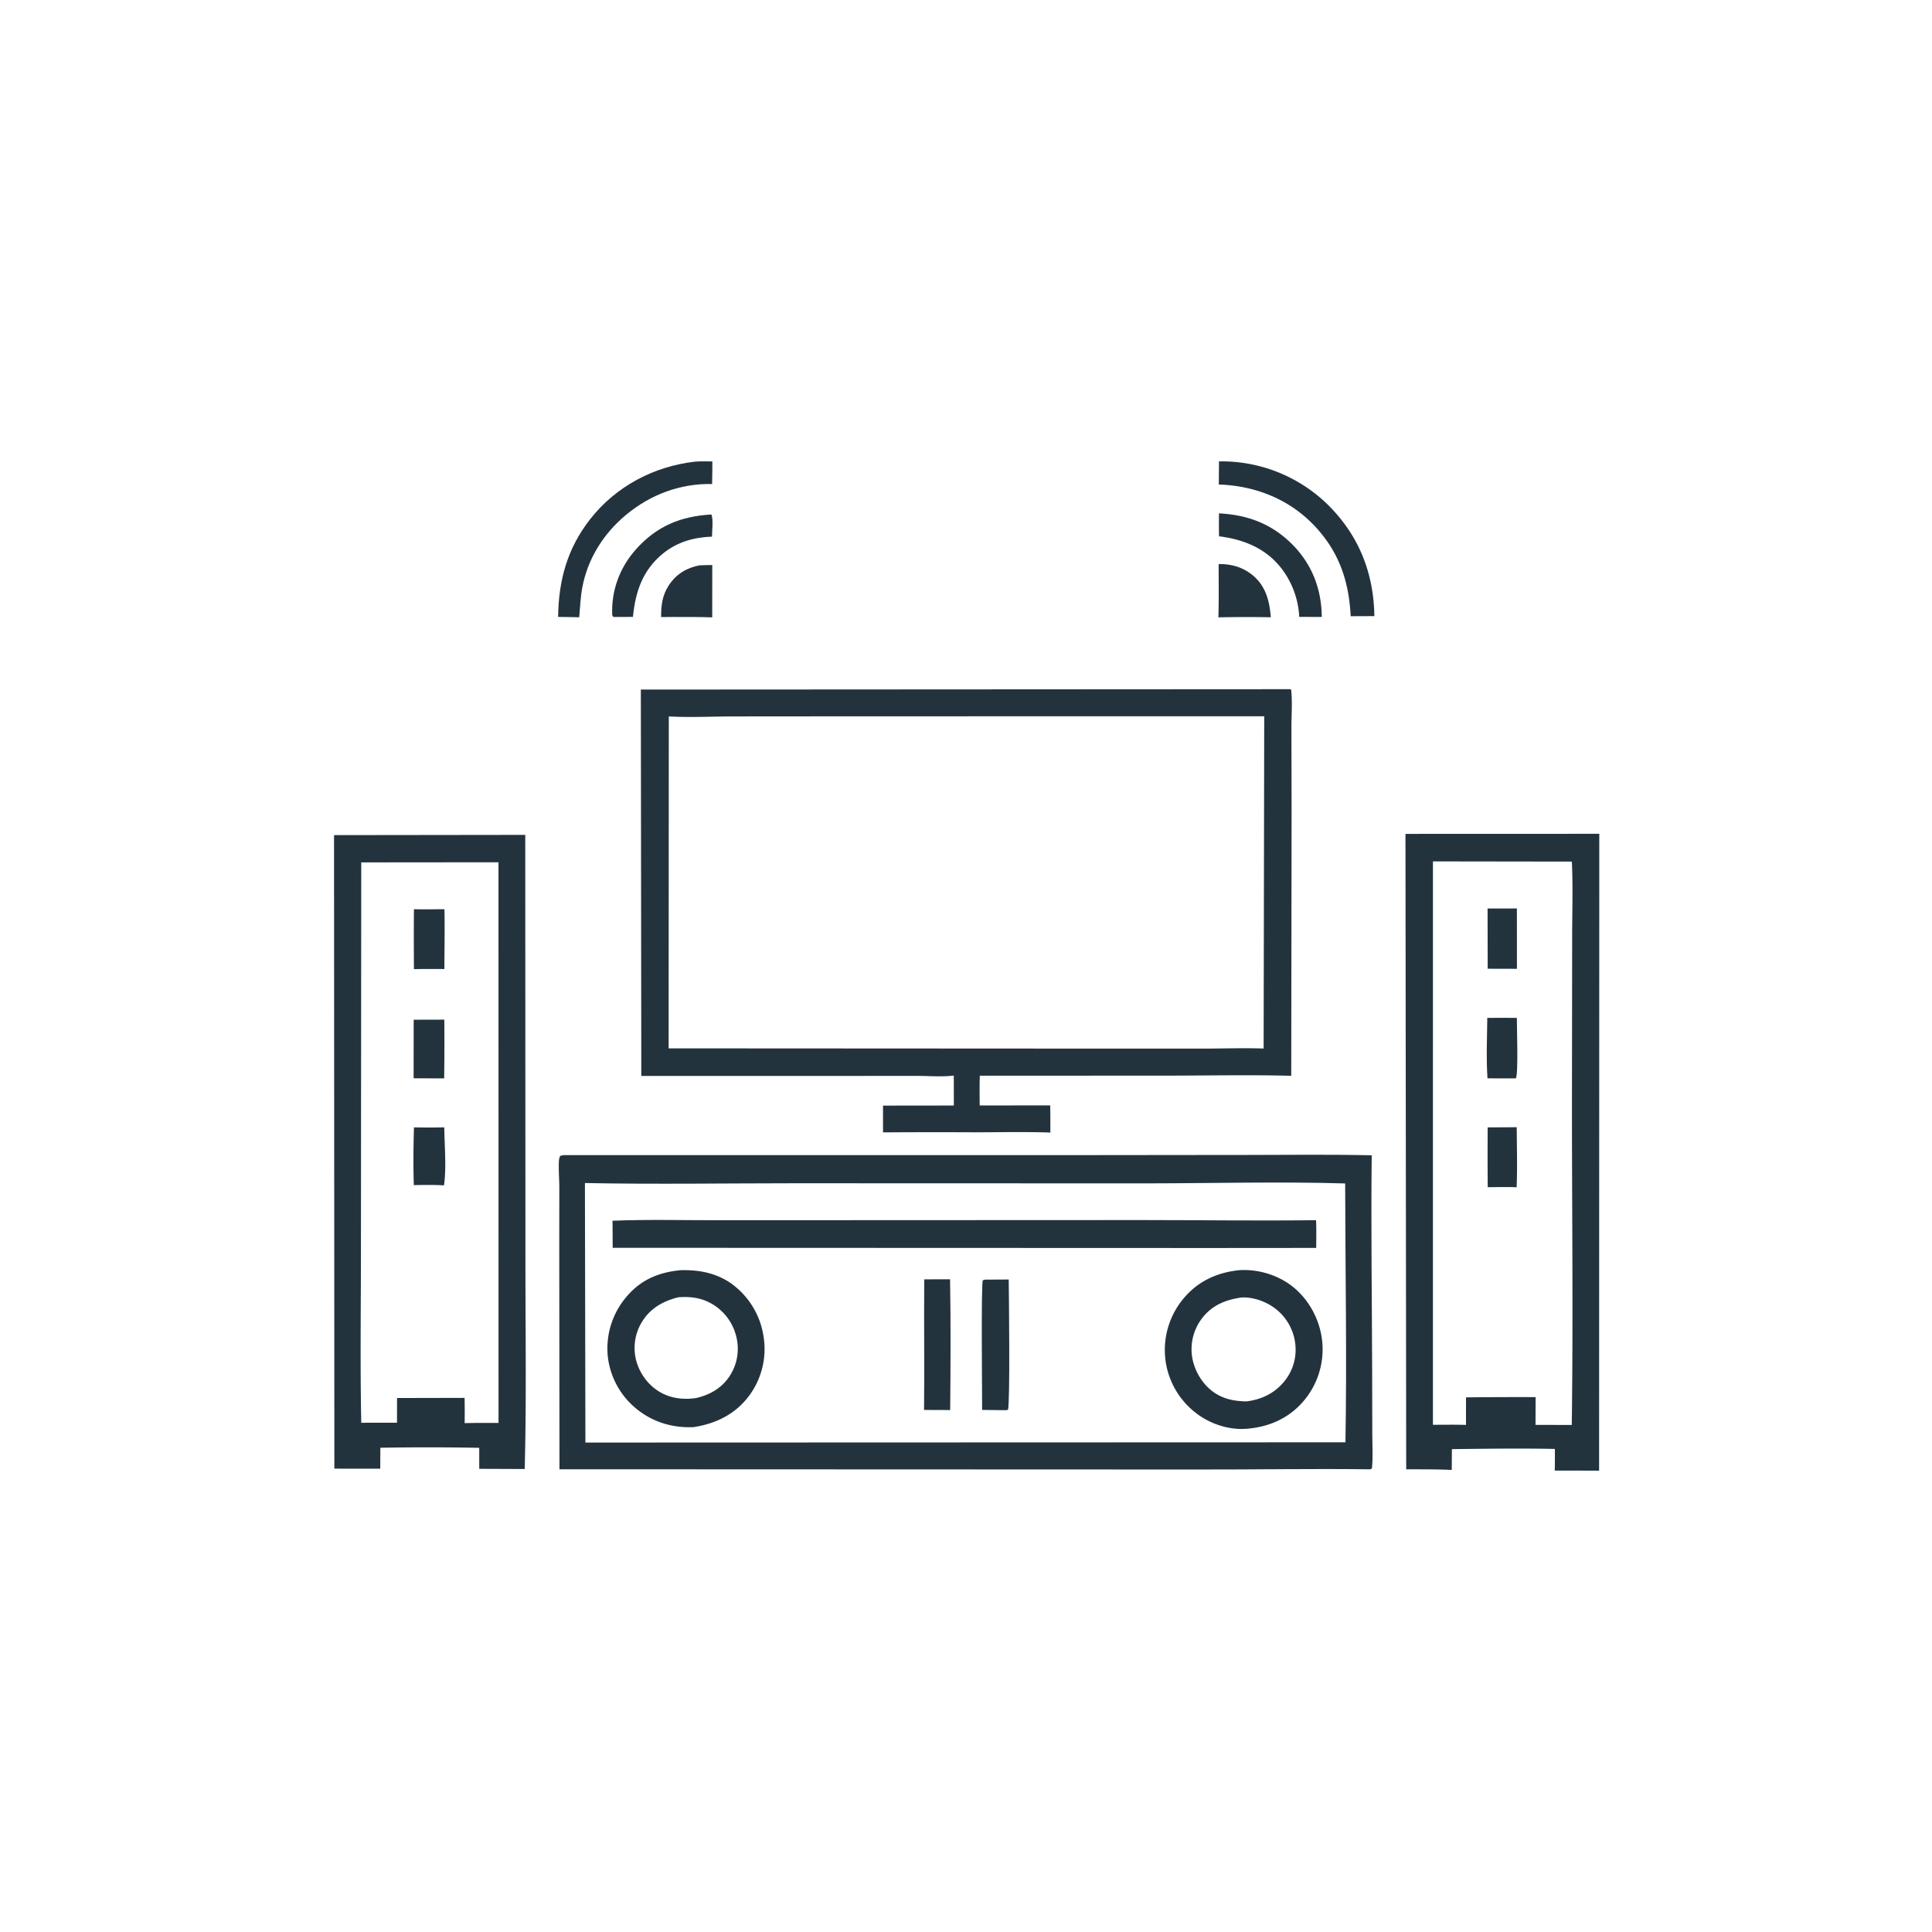 <svg version="1.1" xmlns="http://www.w3.org/2000/svg" style="display: block;" viewBox="0 0 2048 2048" width="1024" height="1024">
<path transform="translate(0,0)" fill="rgb(35,51,62)" d="M 741.35 599.284 C 745.88 599 750.485 599.057 755.027 598.953 L 754.987 654.442 C 741.341 653.905 727.61 654.094 713.951 654.015 L 700.82 654.119 C 700.744 641.762 701.981 631.199 708.899 620.579 C 716.631 608.709 727.634 601.954 741.35 599.284 z"/>
<path transform="translate(0,0)" fill="rgb(35,51,62)" d="M 1291.83 597.934 C 1305.82 597.795 1318.32 601.379 1329.02 610.767 C 1342.24 622.359 1345.72 637.684 1347.13 654.321 A 1518.82 1518.82 0 0 0 1291.52 654.41 C 1292.2 635.645 1291.78 616.719 1291.83 597.934 z"/>
<path transform="translate(0,0)" fill="rgb(35,51,62)" d="M 753.681 545.396 L 754.387 545.863 C 756.144 552.472 754.829 561.939 754.738 568.872 C 735.546 569.509 717.741 574.526 702.687 586.841 C 681.133 604.474 673.64 627.134 670.93 653.958 L 650.158 653.988 C 649.691 653.591 649.258 652.582 648.947 652.038 C 647.935 626.028 656.749 601.909 674.022 582.462 C 695.878 557.854 721.311 547.314 753.681 545.396 z"/>
<path transform="translate(0,0)" fill="rgb(35,51,62)" d="M 1292.15 544.197 C 1322.08 545.728 1347.19 554.869 1368.88 576.104 C 1390.43 597.193 1400.93 624.083 1401.12 654.012 L 1377.24 653.923 A 91.735 91.735 0 0 0 1358.37 602.512 C 1341.72 581.142 1318.46 571.833 1292.25 568.503 C 1292 560.415 1292.15 552.29 1292.15 544.197 z"/>
<path transform="translate(0,0)" fill="rgb(35,51,62)" d="M 736.501 489.397 C 742.599 488.817 748.987 489.133 755.126 489.126 C 755.228 497.104 754.966 505.111 754.852 513.09 C 721.039 512.414 689.77 524.114 663.727 545.691 C 639.773 565.536 622.889 592.322 617.211 623.062 C 615.302 633.397 614.982 643.892 613.993 654.333 C 606.554 654.068 599.086 654.085 591.642 653.979 C 592.089 615.144 601.346 581.201 625.759 550.14 C 652.963 515.529 693.03 494.396 736.501 489.397 z"/>
<path transform="translate(0,0)" fill="rgb(35,51,62)" d="M 1292.17 489.088 L 1293.55 489.059 A 161.077 161.077 0 0 1 1406.43 533.914 C 1439.92 566.378 1456.27 606.75 1456.87 653.122 L 1431.78 653.215 C 1429.94 616.507 1419.75 585.79 1394.41 558.451 C 1367.53 529.441 1331.06 514.9 1291.99 513.612 L 1292.17 489.088 z"/>
<path transform="translate(0,0)" fill="rgb(35,51,62)" d="M 354.085 885.259 L 556.8 885.006 L 556.979 1336.74 C 556.964 1410.14 558.133 1483.85 556.221 1557.22 L 532.965 1557.12 L 508.015 1557.03 L 508.001 1534.76 A 2883.86 2883.86 0 0 0 403.197 1534.68 L 403.061 1556.89 L 354.44 1556.83 L 354.085 885.259 z M 382.938 914.173 L 382.626 1312.36 C 382.687 1377.58 381.636 1442.99 382.955 1508.18 L 420.831 1508.14 L 420.88 1481.95 L 492.475 1481.8 A 822.893 822.893 0 0 1 492.551 1508.55 L 502.75 1508.38 L 528.467 1508.37 L 528.411 914.039 L 382.938 914.173 z"/>
<path transform="translate(0,0)" fill="rgb(35,51,62)" d="M 438.818 1195.05 A 735.591 735.591 0 0 0 470.943 1195.03 C 471.183 1214 473.388 1238.19 470.626 1256.54 C 459.96 1255.88 449.346 1256.1 438.669 1256.28 C 437.999 1235.99 438.239 1215.35 438.818 1195.05 z"/>
<path transform="translate(0,0)" fill="rgb(35,51,62)" d="M 470.978 1080.87 A 2524.94 2524.94 0 0 1 470.832 1143.14 L 438.455 1143.02 L 438.518 1080.95 L 470.978 1080.87 z"/>
<path transform="translate(0,0)" fill="rgb(35,51,62)" d="M 438.784 963.791 C 449.514 964.138 460.374 963.809 471.116 963.79 C 471.609 984.88 471.118 1006.11 471.065 1027.22 A 1129.34 1129.34 0 0 0 438.806 1027.31 A 3686.9 3686.9 0 0 1 438.784 963.791 z"/>
<path transform="translate(0,0)" fill="rgb(35,51,62)" d="M 1489.85 883.95 L 1695.31 883.878 L 1695.11 1558.98 L 1668.75 1558.88 L 1648.11 1558.88 A 787.092 787.092 0 0 0 1648.22 1535.94 C 1611.9 1535.18 1575.38 1535.7 1539.06 1536.15 L 1538.92 1558.21 C 1522.84 1557.41 1506.72 1557.57 1490.63 1557.54 L 1489.85 883.95 z M 1518.99 913.123 L 1518.98 1510.31 C 1530.63 1510.35 1542.37 1510.07 1554 1510.47 L 1554.04 1481.26 A 5501.49 5501.49 0 0 1 1627.81 1481 L 1627.71 1510.43 L 1644.07 1510.46 L 1666.14 1510.52 C 1667.78 1390.52 1666.15 1270.37 1666.36 1150.35 L 1666.55 993.899 C 1666.54 967.213 1667.52 939.956 1666.23 913.329 L 1518.99 913.123 z"/>
<path transform="translate(0,0)" fill="rgb(35,51,62)" d="M 1577 1195.09 L 1607.78 1194.89 C 1607.94 1216.05 1608.54 1237.42 1607.71 1258.56 C 1597.52 1258.13 1587.24 1258.44 1577.03 1258.46 A 4632.78 4632.78 0 0 1 1577 1195.09 z"/>
<path transform="translate(0,0)" fill="rgb(35,51,62)" d="M 1576.89 963.066 L 1607.97 963.019 L 1608.03 1026.99 L 1577.01 1026.91 L 1576.89 963.066 z"/>
<path transform="translate(0,0)" fill="rgb(35,51,62)" d="M 1576.59 1079 C 1587.02 1078.84 1597.49 1078.99 1607.92 1079 C 1607.87 1088.02 1609.68 1138.79 1606.86 1143.11 L 1576.79 1143.08 C 1575.35 1122.04 1576.38 1100.1 1576.59 1079 z"/>
<path transform="translate(0,0)" fill="rgb(35,51,62)" d="M 597.424 1224.47 L 1124.27 1224.5 L 1324.57 1224.29 C 1367.71 1224.21 1410.95 1223.71 1454.07 1224.66 C 1453.2 1301.46 1454.35 1378.35 1454.54 1455.15 L 1454.68 1520.3 C 1454.71 1532.19 1455.52 1544.53 1454.35 1556.33 L 1452.84 1557.55 C 1390.8 1556.72 1328.63 1557.88 1266.58 1557.74 L 593.059 1557.49 L 592.833 1319.82 L 592.895 1258.08 C 592.84 1250.03 592.14 1241.92 592.339 1233.88 C 592.414 1230.84 592.379 1227.98 593.845 1225.23 L 597.424 1224.47 z M 620.052 1254.06 L 620.557 1529.17 L 1426.23 1528.9 C 1427.83 1437.53 1426.08 1345.9 1425.93 1254.5 C 1355.7 1252.43 1284.99 1254.36 1214.71 1254.43 L 841.898 1254.31 C 768.038 1254.34 693.894 1255.52 620.052 1254.06 z"/>
<path transform="translate(0,0)" fill="rgb(35,51,62)" d="M 979.741 1356.15 L 1007.11 1356.09 C 1007.92 1402.21 1007.64 1448.58 1007.24 1494.71 L 979.531 1494.6 C 980.089 1448.46 979.319 1402.3 979.741 1356.15 z"/>
<path transform="translate(0,0)" fill="rgb(35,51,62)" d="M 1044.28 1356.45 L 1069.28 1356.33 C 1069.51 1373.5 1070.84 1487.03 1068.5 1494.51 L 1066.25 1494.86 L 1041.1 1494.59 C 1041.13 1479.2 1039.93 1362.83 1041.76 1357.18 L 1044.28 1356.45 z"/>
<path transform="translate(0,0)" fill="rgb(35,51,62)" d="M 721.73 1346.45 C 740.727 1345.94 759.213 1349.39 775.01 1360.49 A 84.254 84.254 0 0 1 809.292 1416.15 A 83.061 83.061 0 0 1 794.252 1479.34 C 779.71 1499.03 758.779 1509.27 735.024 1512.84 C 712.738 1513.79 691.816 1507.48 674.481 1493.27 A 83.502 83.502 0 0 1 644.203 1437.01 A 84.383 84.383 0 0 1 664.135 1374.58 C 679.432 1356.46 698.511 1348.56 721.73 1346.45 z M 719.07 1375.18 C 702.748 1379.24 689.206 1386.88 680.344 1401.53 A 52.926 52.926 0 0 0 674.197 1441.47 C 677.757 1455.6 687.177 1468.55 699.862 1475.8 C 711.547 1482.49 724.814 1483.91 737.93 1482 C 752.92 1478.41 765.461 1471.33 773.94 1457.92 A 52.633 52.633 0 0 0 780.518 1416.98 A 54.968 54.968 0 0 0 755.531 1382.67 C 744.171 1375.76 732.092 1374.18 719.07 1375.18 z"/>
<path transform="translate(0,0)" fill="rgb(35,51,62)" d="M 764.495 1293.49 L 1210.33 1293.31 C 1271.89 1293.32 1333.54 1294.22 1395.09 1293.44 C 1395.54 1303.22 1395.27 1313.06 1395.24 1322.85 L 1282.5 1322.94 L 649.469 1322.72 L 649.319 1294.01 C 687.563 1292.51 726.21 1293.58 764.495 1293.49 z"/>
<path transform="translate(0,0)" fill="rgb(35,51,62)" d="M 1313.82 1346.41 C 1334.22 1345.2 1355.76 1351.81 1371.53 1364.88 C 1388.82 1379.21 1399.85 1401 1401.72 1423.32 A 84.392 84.392 0 0 1 1381.91 1485.09 C 1366.43 1503.31 1345.72 1512.49 1322.25 1514.48 C 1302.92 1516.27 1282.33 1509.38 1267.24 1497.44 A 84.213 84.213 0 0 1 1235.26 1440.21 A 85.002 85.002 0 0 1 1254.22 1376.92 C 1269.6 1358.19 1290.04 1348.86 1313.82 1346.41 z M 1316.47 1375.34 C 1299.7 1377.68 1285.36 1383.19 1274.49 1397.08 A 54.011 54.011 0 0 0 1263.5 1436.96 C 1265.44 1451.52 1273.5 1466.01 1285.3 1474.85 C 1296.28 1483.07 1307.89 1485.25 1321.21 1485.54 C 1336.99 1483.69 1351.04 1477.01 1361.26 1464.51 A 52.909 52.909 0 0 0 1373.15 1425.53 A 54.922 54.922 0 0 0 1352.36 1387.53 C 1342.47 1379.83 1329.11 1374.95 1316.47 1375.34 z"/>
<path transform="translate(0,0)" fill="rgb(35,51,62)" d="M 1367.79 730.574 L 1368.69 731.148 C 1370.09 744.257 1368.94 758.51 1368.96 771.768 L 1369.14 858.224 L 1368.77 1140.4 C 1324.53 1139.23 1280.02 1140.2 1235.75 1140.22 L 1038.68 1140.28 C 1038.23 1150.77 1038.5 1161.33 1038.51 1171.83 L 1113.23 1171.79 C 1113.54 1181.36 1113.4 1190.97 1113.42 1200.55 C 1086.92 1199.63 1060.25 1200.26 1033.72 1200.3 A 7686.32 7686.32 0 0 0 936.049 1200.37 L 936.023 1171.99 L 1011.1 1171.9 L 1011.07 1140.18 C 998.133 1141.69 983.599 1140.46 970.504 1140.47 L 890.153 1140.54 L 679.809 1140.52 L 679.319 730.967 L 1367.79 730.574 z M 708.959 759.434 L 708.776 1111.31 L 1153.51 1111.55 L 1275.91 1111.57 C 1297.03 1111.53 1318.41 1110.75 1339.5 1111.49 L 1340.13 759.294 L 916.109 759.324 L 777.424 759.436 C 754.801 759.455 731.482 760.73 708.959 759.434 z"/>
</svg>